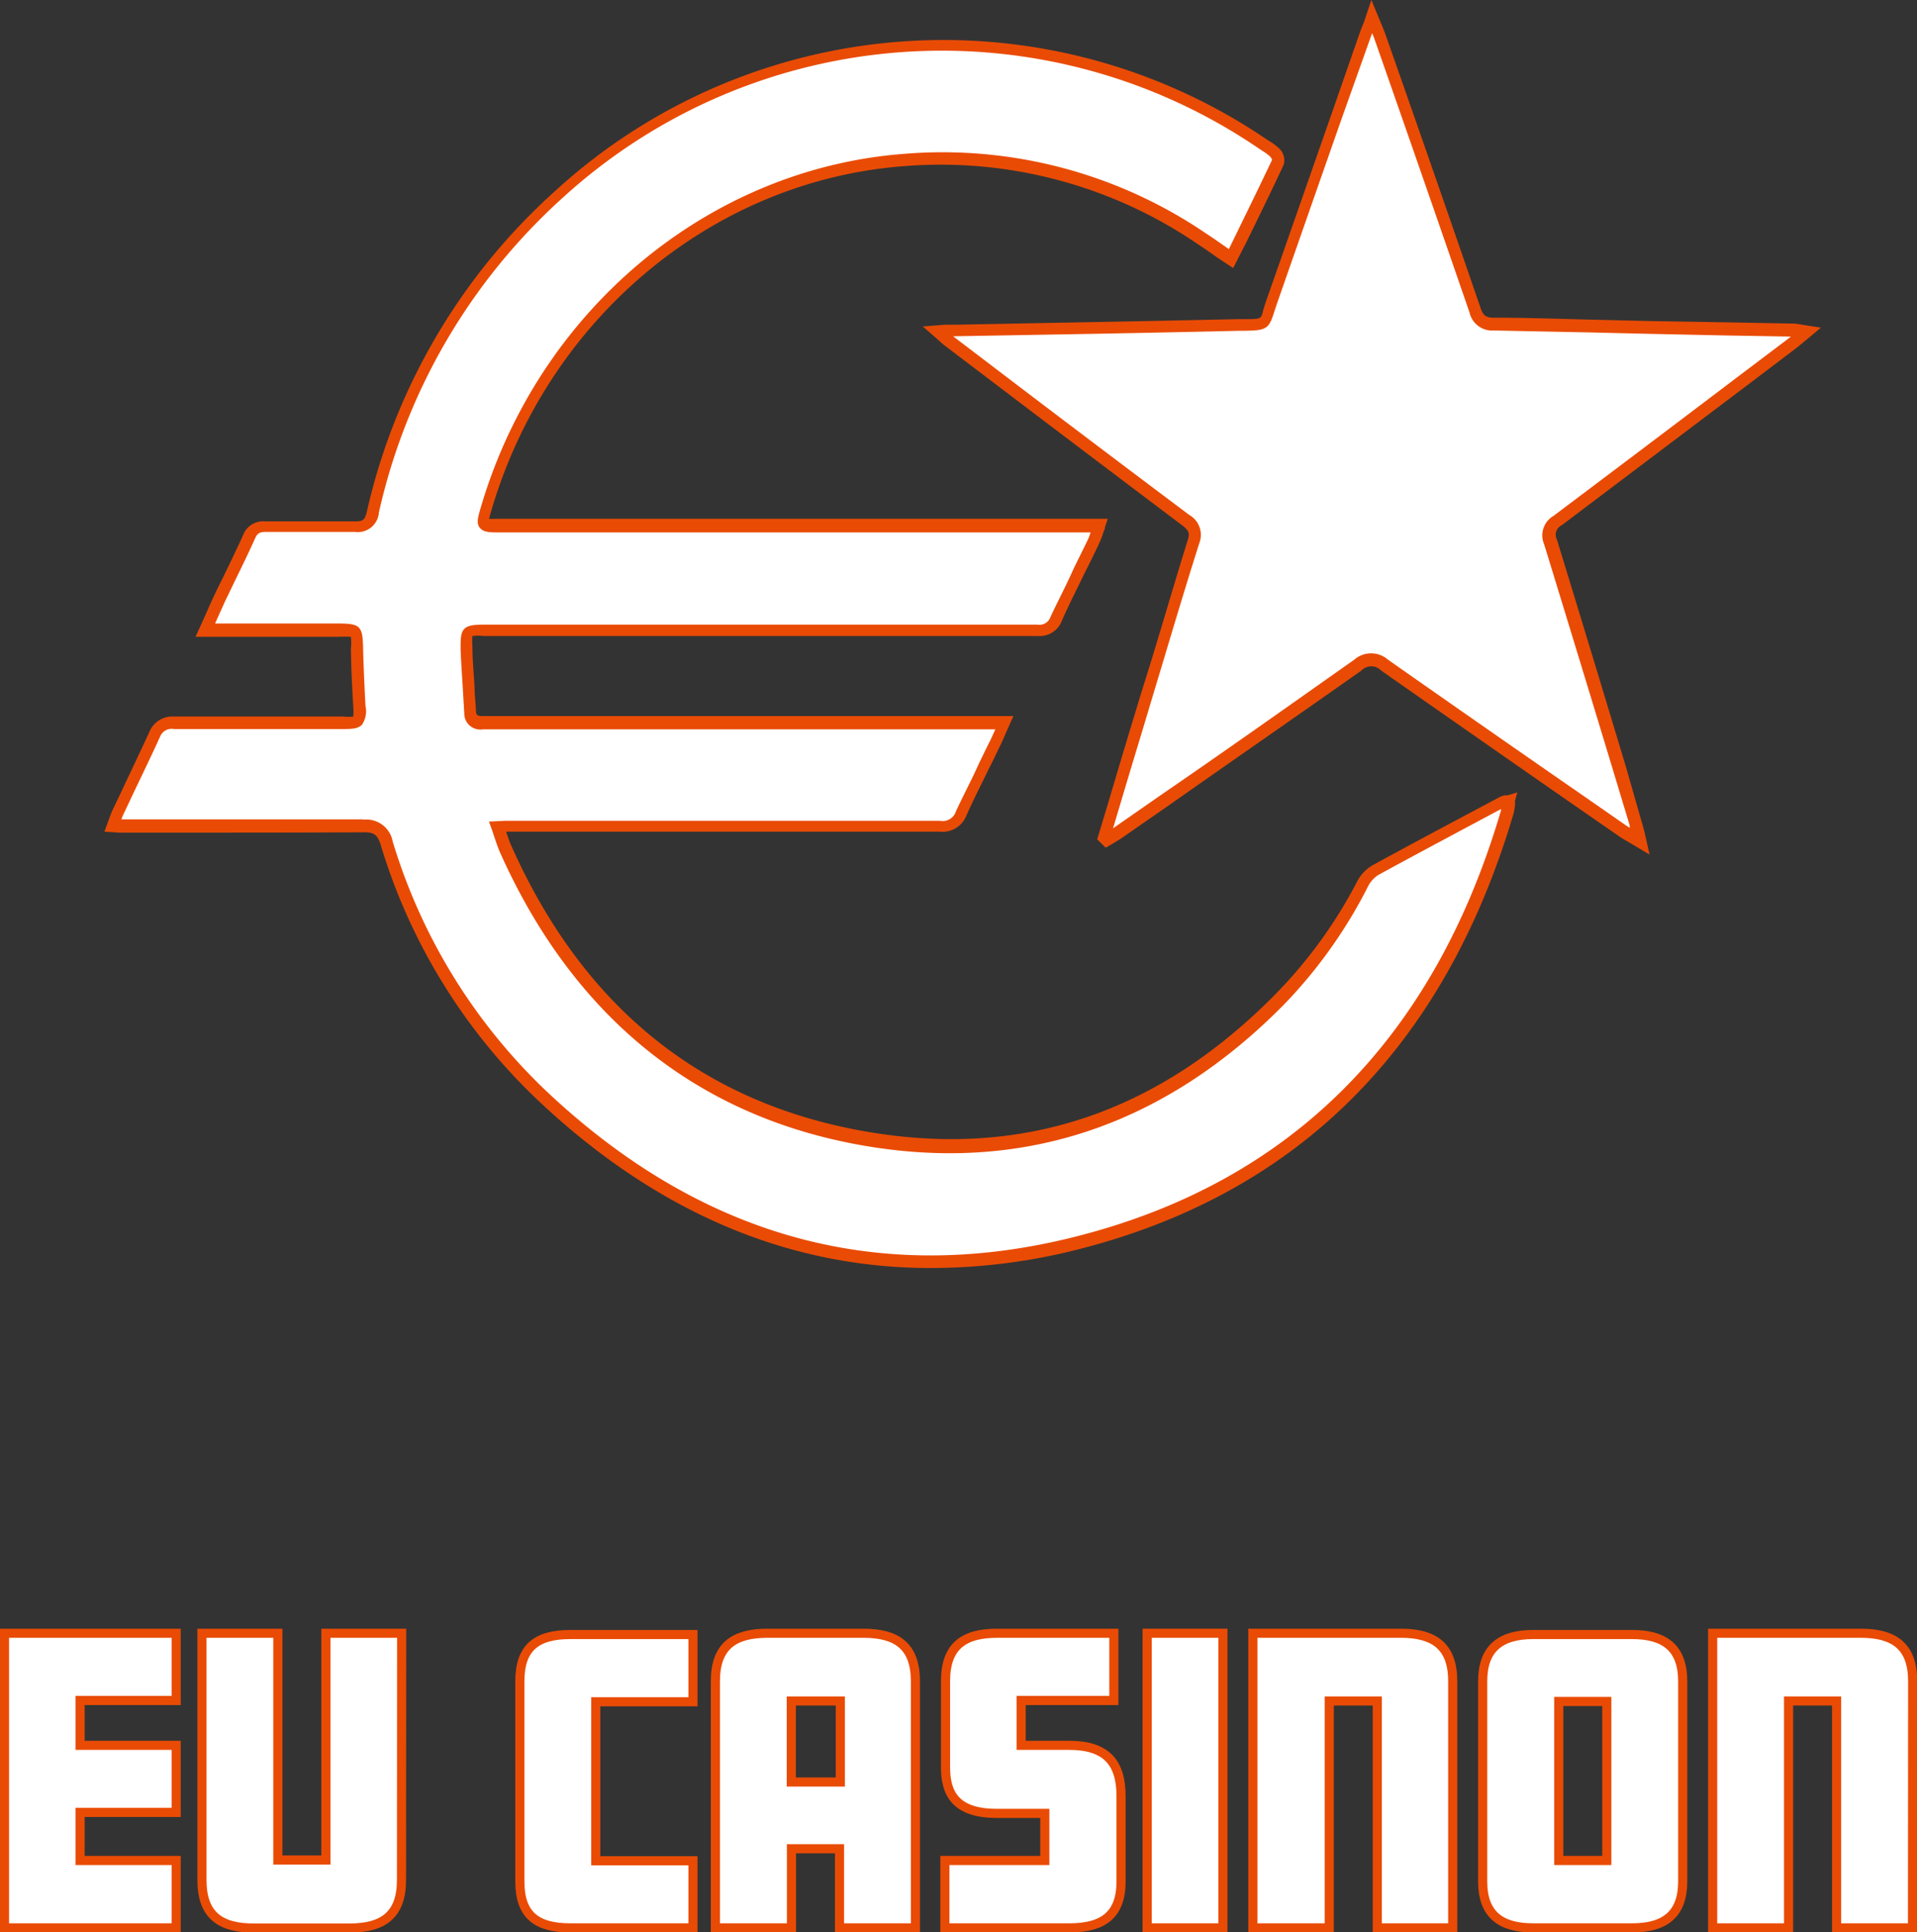 <?xml version="1.0" encoding="UTF-8"?>
<svg xmlns="http://www.w3.org/2000/svg" viewBox="0 0 119.7 120.68">
  <rect x="0" y="0" width="119.7" height="120.68" fill="#333333" stroke="none"/>
  <defs>
    <style>.cls-1,.cls-2{fill:#fff;}.cls-1{stroke:#e94b05;stroke-miterlimit:10;stroke-width:0.57px;}.cls-3{fill:#e94b05;}</style>
  </defs>
  <g id="Layer_2" data-name="Layer 2">
    <g id="Layer_1-2" data-name="Layer 1">
      <path class="cls-1" d="M11,120.4H.28V102H11v4.2H5V109H11v4.19H5v3H11Z"></path>
      <path class="cls-1" d="M25.07,117.41c0,2.18-1.14,3-3.24,3h-6c-2.09,0-3.22-.81-3.22-3V102h4.74v14.16h3V102h4.73Z"></path>
      <path class="cls-1" d="M43.27,120.4H35.61c-2.09,0-3.15-.78-3.15-2.9V105c0-2.12,1.06-2.92,3.15-2.92h7.66v4.2l-6.07,0v9.93h6.07Z"></path>
      <path class="cls-1" d="M57.16,120.4H52.42v-4.94h-3v4.94H44.67V105c0-2.19,1.15-3,3.25-3h6c2.09,0,3.24.82,3.24,3Zm-4.69-9.11v-5.06H49.41v5.06Z"></path>
      <path class="cls-1" d="M70,117.5c0,2.12-1.15,2.9-3.22,2.9H59v-4.21h6.24v-2.94h-3c-2.6,0-3.2-1.27-3.2-2.88V105c0-2.19,1.13-3,3.22-3h7.29v4.2H63.76V109h3C69,109,70,110,70,112.17Z"></path>
      <path class="cls-1" d="M76.36,120.4H71.63V102h4.73Z"></path>
      <path class="cls-1" d="M90.71,120.4H86V106.23H83V120.4H78.23V102h9.24c2.09,0,3.24.82,3.24,3Z"></path>
      <path class="cls-1" d="M105.07,117.5c0,2-1.06,2.9-3.15,2.9H95.73c-2,0-3.15-.81-3.15-2.9V105c0-2,1.06-2.92,3.15-2.92h6.19c2,0,3.15.82,3.15,2.92Zm-4.74-1.31v-9.93h-3v9.93Z"></path>
      <path class="cls-1" d="M119.42,120.4h-4.74V106.23h-3V120.4h-4.74V102h9.25c2.09,0,3.24.82,3.24,3Z"></path>
      <path class="cls-2" d="M31.07,51.67c.19.54.32,1,.5,1.38,4.32,9.7,11.5,16.08,22,18,10.22,1.91,19-1.23,26.33-8.62a30.28,30.28,0,0,0,5.19-7.3,2.21,2.21,0,0,1,.8-.86c2.6-1.43,5.22-2.82,7.84-4.21a2.94,2.94,0,0,1,.46-.14,4.91,4.91,0,0,1-.12.79C90,64.55,81.41,74,67.34,77.6c-12.73,3.25-24-.21-33.53-9.2a36.13,36.13,0,0,1-9.66-15.72,1.29,1.29,0,0,0-1.48-1.09c-4.85,0-9.7,0-14.55,0-.32,0-.64,0-1.06-.06.13-.33.2-.57.3-.79.77-1.63,1.56-3.25,2.3-4.89a1.13,1.13,0,0,1,1.21-.77c3.52,0,7.05,0,10.58,0,1,0,1-.08,1-1-.07-1.22-.13-2.43-.15-3.65s0-1.13-1.17-1.13H13.81c-.27,0-.54,0-1,0,.32-.71.57-1.31.85-1.9.62-1.3,1.28-2.59,1.87-3.91a1,1,0,0,1,1.06-.65c1.85,0,3.7,0,5.55,0,.72,0,.95-.26,1.11-.91A37.7,37.7,0,0,1,34.91,12.06a35.5,35.5,0,0,1,44-3,4,4,0,0,1,.74.54c.12.13.25.42.18.56-.94,2-1.91,4-2.92,6-.64-.45-1.18-.84-1.74-1.21a28.74,28.74,0,0,0-18.68-5c-11.91.92-22.55,9.51-26.12,22-.23.8-.17.86.76.86H68.63c-.14.4-.21.71-.34,1-.78,1.6-1.58,3.19-2.34,4.79a1.1,1.1,0,0,1-1.16.73q-17.3,0-34.58,0c-1.08,0-1.14,0-1.1,1.11.05,1.34.16,2.68.23,4,0,.52.3.69.79.69H62.69c-.23.5-.38.87-.55,1.23-.72,1.48-1.47,2.95-2.15,4.46a1.24,1.24,0,0,1-1.34.82q-13.21,0-26.43,0C31.88,51.62,31.53,51.65,31.07,51.67Z"></path>
      <path class="cls-3" d="M58.1,79.19c-8.92,0-17.15-3.51-24.55-10.51a36.45,36.45,0,0,1-9.77-15.89c-.21-.67-.41-.82-1.11-.81C18.88,52,15,52,11.3,52H8.12c-.22,0-.44,0-.69,0l-.91-.06.29-.79c.07-.2.13-.36.2-.52.27-.56.54-1.13.8-1.69.51-1.06,1-2.12,1.5-3.19a1.55,1.55,0,0,1,1.56-1c2.73,0,5.46,0,8.18,0h2.4a2.32,2.32,0,0,0,.61,0,4,4,0,0,0,0-.59c-.06-1-.13-2.32-.15-3.66a3.42,3.42,0,0,0,0-.73,6.29,6.29,0,0,0-.73,0H13.81l-.6,0-1,0,.54-1.19c.19-.43.37-.84.55-1.23s.45-.93.68-1.4c.4-.83.81-1.67,1.19-2.51a1.34,1.34,0,0,1,1.37-.88H19c1.06,0,2.13,0,3.19,0,.49,0,.59-.09.72-.62a38.28,38.28,0,0,1,11.74-20A35.9,35.9,0,0,1,79.1,8.71l.16.1a3.63,3.63,0,0,1,.64.49,1,1,0,0,1,.25,1c-.75,1.61-1.53,3.2-2.33,4.84L77,16.74l-1-.66c-.4-.29-.78-.55-1.16-.8a28.46,28.46,0,0,0-18.43-4.9c-12,.92-22.32,9.63-25.78,21.68a3.19,3.19,0,0,0-.09.34,4.19,4.19,0,0,0,.48,0H69.17l-.17.51c0,.14-.09.26-.12.38a4.9,4.9,0,0,1-.25.65c-.29.62-.59,1.23-.9,1.84-.48,1-1,2-1.43,3a1.48,1.48,0,0,1-1.51.94H30.21a3.17,3.17,0,0,0-.71,0,3.57,3.57,0,0,0,0,.66c0,.83.08,1.66.13,2.48,0,.52.07,1,.09,1.54,0,.25.09.32.41.32H63.28l-.45,1c-.12.29-.23.53-.34.77-.24.48-.47,1-.71,1.45-.48,1-1,2-1.44,3a1.6,1.6,0,0,1-1.68,1H32.22l-.62,0v0c.11.31.19.58.31.84,4.44,10,11.75,15.95,21.74,17.81s18.6-1,26-8.51A29.43,29.43,0,0,0,84.77,55a2.48,2.48,0,0,1,1-1c2.14-1.17,4.3-2.32,6.46-3.47l1.39-.74a1.31,1.31,0,0,1,.33-.12l.2,0,.59-.18L94.6,50c0,.1,0,.19,0,.28a4,4,0,0,1-.1.56C90.2,65.36,81.11,74.49,67.43,78A37.32,37.32,0,0,1,58.1,79.19Zm-35.4-28a1.67,1.67,0,0,1,1.82,1.36,35.74,35.74,0,0,0,9.56,15.56c9.71,9.18,20.86,12.24,33.16,9.1,13.39-3.41,22.3-12.36,26.48-26.58a.36.36,0,0,0,0-.1l-1.2.64c-2.15,1.15-4.31,2.3-6.45,3.47a1.83,1.83,0,0,0-.64.7,30.18,30.18,0,0,1-5.25,7.39c-7.58,7.69-16.56,10.62-26.68,8.74S35.76,63.42,31.21,53.21c-.12-.28-.22-.57-.33-.9l-.17-.51-.18-.49,1-.05.73,0h3.69q11.37,0,22.74,0h0a.87.87,0,0,0,1-.59c.46-1,1-2,1.44-3,.24-.48.48-1,.71-1.44l.31-.68h-32a1,1,0,0,1-1.16-1l-.09-1.53c-.05-.83-.11-1.66-.14-2.5,0-.6,0-1,.23-1.24s.66-.27,1.26-.27H64.79a.72.72,0,0,0,.81-.5c.47-1,1-2,1.44-3l.9-1.83c.06-.14.11-.28.16-.43h-37c-.49,0-.91,0-1.14-.29s-.1-.68,0-1.06C33.52,19.48,44.15,10.55,56.43,9.61a29.22,29.22,0,0,1,18.92,5c.39.25.77.52,1.17.8l.21.15.39-.8c.79-1.62,1.56-3.19,2.31-4.78a.64.64,0,0,0-.1-.18,2.85,2.85,0,0,0-.49-.37l-.17-.11a35.11,35.11,0,0,0-43.5,3A37.51,37.51,0,0,0,23.66,32a1.32,1.32,0,0,1-1.49,1.22c-1.06,0-2.11,0-3.17,0H16.62c-.41,0-.55.08-.7.42-.38.85-.79,1.69-1.2,2.53l-.67,1.39-.55,1.22-.07.16h7.7c1.34,0,1.51.16,1.54,1.46s.1,2.68.15,3.68a1.52,1.52,0,0,1-.21,1.17c-.24.26-.62.28-1.16.28h-2.4c-2.73,0-5.46,0-8.19,0A.77.77,0,0,0,10,46c-.49,1.07-1,2.14-1.51,3.2-.27.56-.53,1.13-.8,1.69a2.33,2.33,0,0,0-.11.28l.52,0H11.3c3.72,0,7.58,0,11.36,0ZM79.45,10Z"></path>
      <path class="cls-2" d="M68.93,52.3c.67-2.23,1.33-4.46,2-6.69,1.19-3.93,2.37-7.87,3.59-11.79A1,1,0,0,0,74,32.49Q66.6,26.91,59.22,21.28c-.18-.13-.33-.29-.66-.58.47,0,.76-.07,1-.07,5.91-.12,11.83-.22,17.74-.35,1.91-.05,1.52.08,2.07-1.49,1.94-5.53,3.84-11.06,5.77-16.6.11-.33.25-.65.46-1.16.21.52.36.85.48,1.19q3,8.58,6,17.18a1.06,1.06,0,0,0,1.13.85c3.25.06,6.5.15,9.75.21l9,.17a6.88,6.88,0,0,1,.78.11c-.4.32-.63.53-.88.72-4.87,3.69-9.74,7.4-14.63,11.07a1,1,0,0,0-.43,1.33c1.8,5.87,3.56,11.74,5.34,17.62.08.28.15.57.28,1.07-.48-.29-.78-.45-1.06-.64q-7.44-5.16-14.87-10.35a1.2,1.2,0,0,0-1.65,0c-5,3.54-10.08,7-15.12,10.53-.2.14-.42.25-.63.38Z"></path>
      <path class="cls-3" d="M103,53.37l-1.26-.75c-.25-.14-.45-.26-.64-.39l-2.44-1.69q-6.22-4.32-12.43-8.67a.84.84,0,0,0-1.21,0c-4,2.82-8.09,5.65-12,8.4l-3.07,2.13-.46.28-.45.26-.53-.52.7-2.32c.45-1.53.91-3.06,1.37-4.59l.72-2.37c1-3.14,1.89-6.29,2.87-9.43.13-.41.06-.58-.35-.9q-6.57-4.95-13.12-9.93L59,21.59a4.64,4.64,0,0,1-.38-.33l-1-.87L59,20.28c.25,0,.44,0,.63,0l5.75-.11q6-.11,12-.24h.37c1,0,1,0,1.13-.58.06-.18.12-.39.21-.64q2-5.71,4-11.44l1.79-5.15c.08-.23.17-.45.28-.72L85.63,0l.56,1.35c.12.28.21.51.3.74l.7,2q2.66,7.58,5.26,15.15c.16.46.33.59.78.6,2,0,4,.07,6,.12l3.79.09,4.76.08,4.23.08a3.54,3.54,0,0,1,.47.06l.36.06.86.13-1,.84-.54.44-2.64,2q-6,4.53-12,9.06a.66.66,0,0,0-.3.91q2.16,7.05,4.29,14.13l1,3.49c.06.18.1.37.17.61ZM59.51,21l1.63,1.24q6.56,5,13.12,9.92a1.43,1.43,0,0,1,.63,1.75c-1,3.14-1.92,6.28-2.87,9.42l-.71,2.37q-.7,2.3-1.38,4.59l-.43,1.44,3.06-2.13c4-2.74,8-5.58,12-8.4a1.6,1.6,0,0,1,2.11,0q6.2,4.35,12.43,8.66l2.43,1.69.23.15c0-.05,0-.1,0-.15l-1.05-3.48Q98.57,41,96.42,34A1.41,1.41,0,0,1,97,32.22q6-4.51,12-9.06l2.65-2,.17-.14-4.08-.07L103,20.85l-3.8-.09-5.94-.12a1.44,1.44,0,0,1-1.5-1.12q-2.61-7.57-5.26-15.15l-.7-2-.12-.3-.1.27L83.75,7.48q-2,5.71-4,11.44l-.2.6c-.33,1.08-.55,1.11-1.86,1.14h-.36q-6,.14-12,.24L59.61,21Z"></path>
    </g>
  </g>
</svg>

